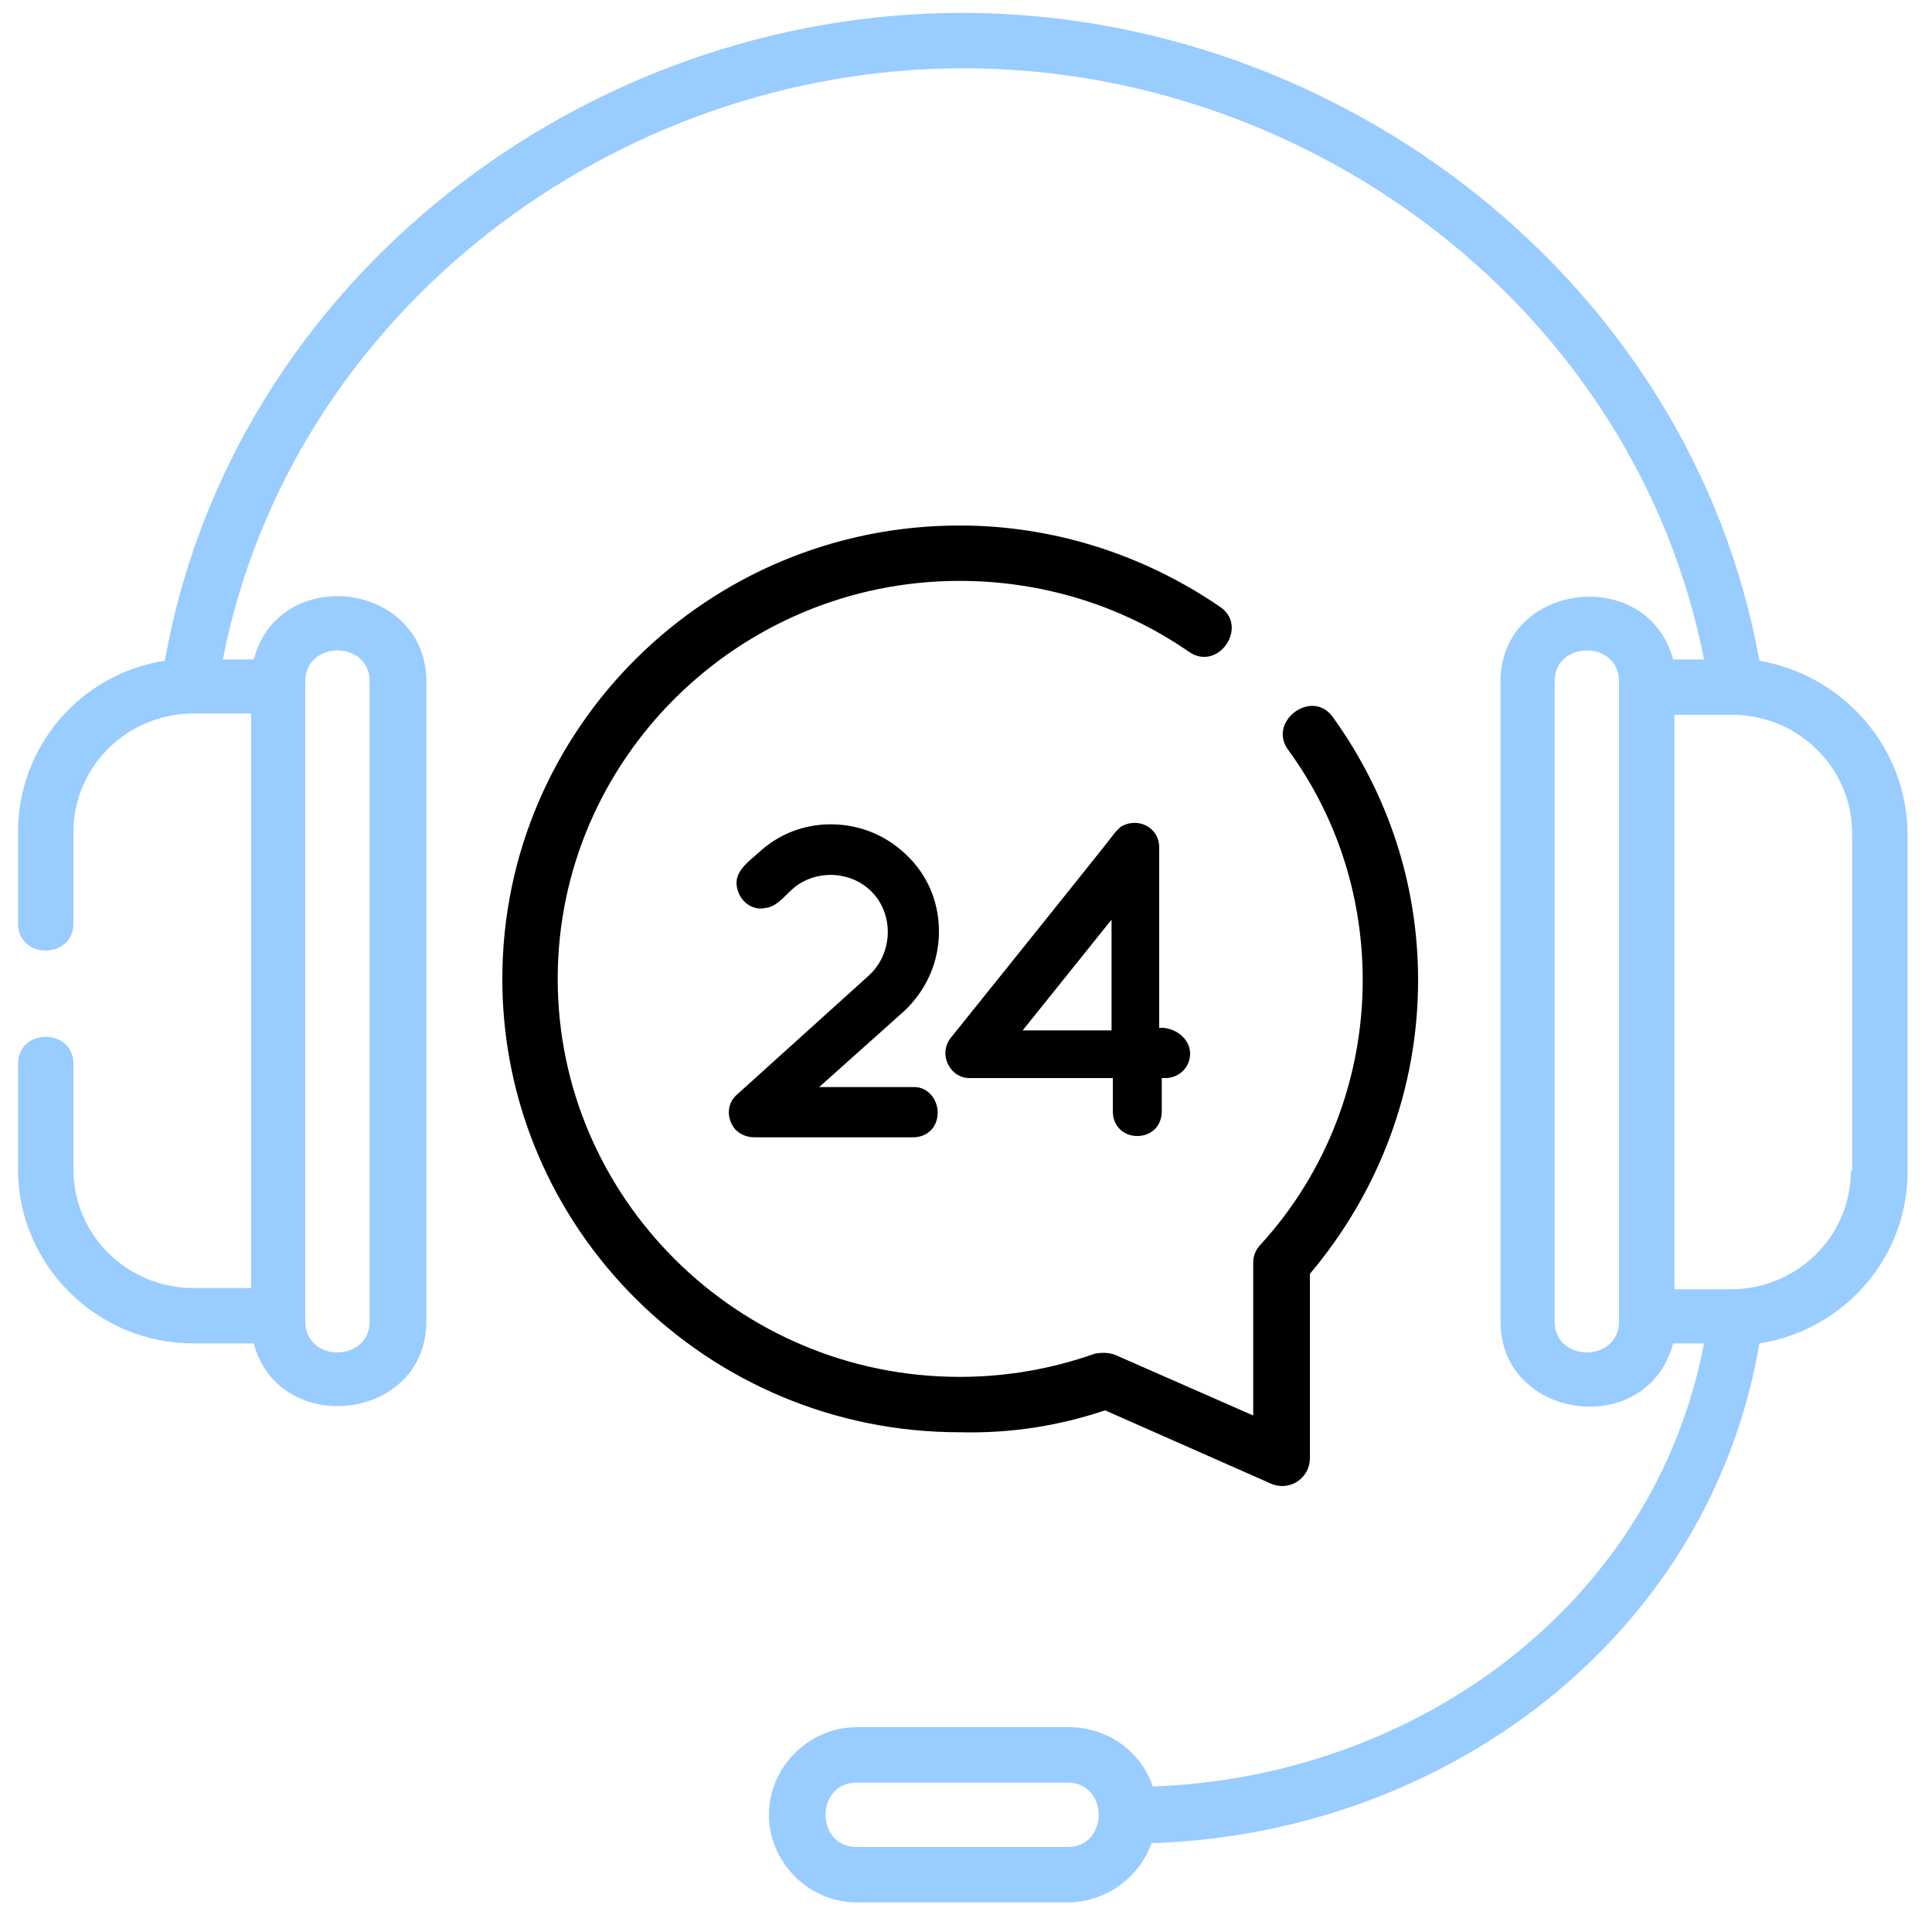 <?xml version="1.0" encoding="utf-8"?>
<!-- Generator: Adobe Illustrator 22.1.0, SVG Export Plug-In . SVG Version: 6.00 Build 0)  -->
<svg version="1.1" id="Layer_1" xmlns="http://www.w3.org/2000/svg" xmlns:xlink="http://www.w3.org/1999/xlink" x="0px" y="0px"
	 viewBox="0 0 150 150" style="enable-background:new 0 0 150 150;" xml:space="preserve">
<style type="text/css">
	.st0{fill:#99CCFF;}
</style>
<g>
	<path d="M72.8,86.4c0,1.1-0.8,1.9-1.9,1.9H58.6c-0.6,0-1.1-0.2-1.5-0.6c-0.7-0.8-0.7-2,0.1-2.7l10.3-9.3c1.7-1.6,1.9-4.3,0.5-6.1
		c-1.5-1.9-4.3-2.2-6.2-0.8c-0.8,0.6-1.4,1.6-2.4,1.7c-0.9,0.2-1.8-0.4-2.1-1.3c-0.5-1.4,0.7-2.2,1.6-3c1.6-1.5,3.6-2.2,5.6-2.2
		c2.3,0,4.5,0.9,6.2,2.7c1.5,1.6,2.2,3.6,2.2,5.6c0,2.3-0.9,4.5-2.7,6.2l-6.6,5.9h7.4C72,84.4,72.8,85.3,72.8,86.4z"/>
	<path d="M92.4,81.8c0,1.1-0.9,1.9-1.9,1.9h-0.3v2.6c0,1.1-0.8,1.9-1.9,1.9c-1.1,0-1.9-0.8-1.9-1.9v-2.6H75.4
		c-1.6,0.1-2.6-1.8-1.6-3.1c0.4-0.5,12.7-15.8,12.8-16c0.1-0.1,0.3-0.3,0.4-0.4c1.3-0.8,3,0,3,1.6v14h0.3
		C91.5,79.9,92.4,80.8,92.4,81.8z M86.3,71.4l-6.9,8.6h6.9V71.4z"/>
</g>
<path class="st0" d="M136.6,51.3C131.3,21.9,104.1,1,74.7,1C45.2,1,18,21.9,12.8,51.3c-6.5,1-11.4,6.6-11.4,13.3v7.1
	c0,2.8,4.3,2.8,4.3,0v-7.1c0-5.1,4.2-9.2,9.3-9.2h4.5v44.6h-4.5c-5.1,0-9.3-4.1-9.3-9.2v-8.2c0-2.8-4.3-2.8-4.3,0v8.2
	c0,7.4,6.1,13.5,13.6,13.5h4.7c2,7.4,13.4,6,13.4-1.7V52.9c0-7.7-11.4-9.2-13.4-1.7h-2.4c5.3-27,30.4-45.9,57.5-45.9
	s52.2,18.9,57.5,45.9h-2.4c-2-7.4-13.4-6-13.4,1.7v49.7c0,7.7,11.4,9.2,13.4,1.7h2.4c-3.9,20.4-22.5,33.7-42.8,34.4
	c-0.9-2.7-3.5-4.6-6.5-4.6H66.5c-3.7,0-6.8,3.1-6.8,6.8s3.1,6.8,6.8,6.8h16.4c3,0,5.6-2,6.5-4.6c22.7-0.7,43.3-15.9,47.2-38.8
	c6.5-1,11.5-6.6,11.5-13.3V64.6C148,57.9,143,52.4,136.6,51.3z M23.7,52.9c0-3.2,5-3.2,5,0v49.7c0,3.2-5,3.2-5,0V52.9z M82.9,143.4
	H66.5c-3.2,0-3.2-5,0-5h16.4C86.1,138.4,86.1,143.4,82.9,143.4z M125.7,102.6c0,3.2-5,3.2-5,0V52.9c0-3.2,5-3.2,5,0V102.6z
	 M143.7,90.9c0,5.1-4.2,9.2-9.3,9.2H130V55.5h4.5c5.1,0,9.3,4.1,9.3,9.2V90.9z"/>
<path d="M85.8,109.5l12.9,5.7c1.4,0.6,3-0.4,3-2V98.9c5.4-6.4,8.4-14.4,8.4-22.8c0-7.4-2.3-14.4-6.6-20.4c-1.6-2.3-5.1,0.3-3.5,2.5
	c3.8,5.2,5.8,11.4,5.8,17.9c0,7.6-2.8,14.9-7.9,20.5c-0.4,0.4-0.6,0.9-0.6,1.4v11.9l-10.7-4.7c-0.5-0.2-1.1-0.2-1.6-0.1
	c-3.4,1.2-6.9,1.8-10.5,1.8c-17.2,0-31.2-13.9-31.2-30.9s14-30.9,31.2-30.9c6.4,0,12.6,1.9,17.8,5.5c2.3,1.6,4.7-2,2.4-3.5
	c-6-4.1-13-6.3-20.2-6.3c-19.6,0-35.5,15.8-35.5,35.2s15.9,35.2,35.5,35.2C78.5,111.3,82.2,110.7,85.8,109.5z"/>
</svg>

